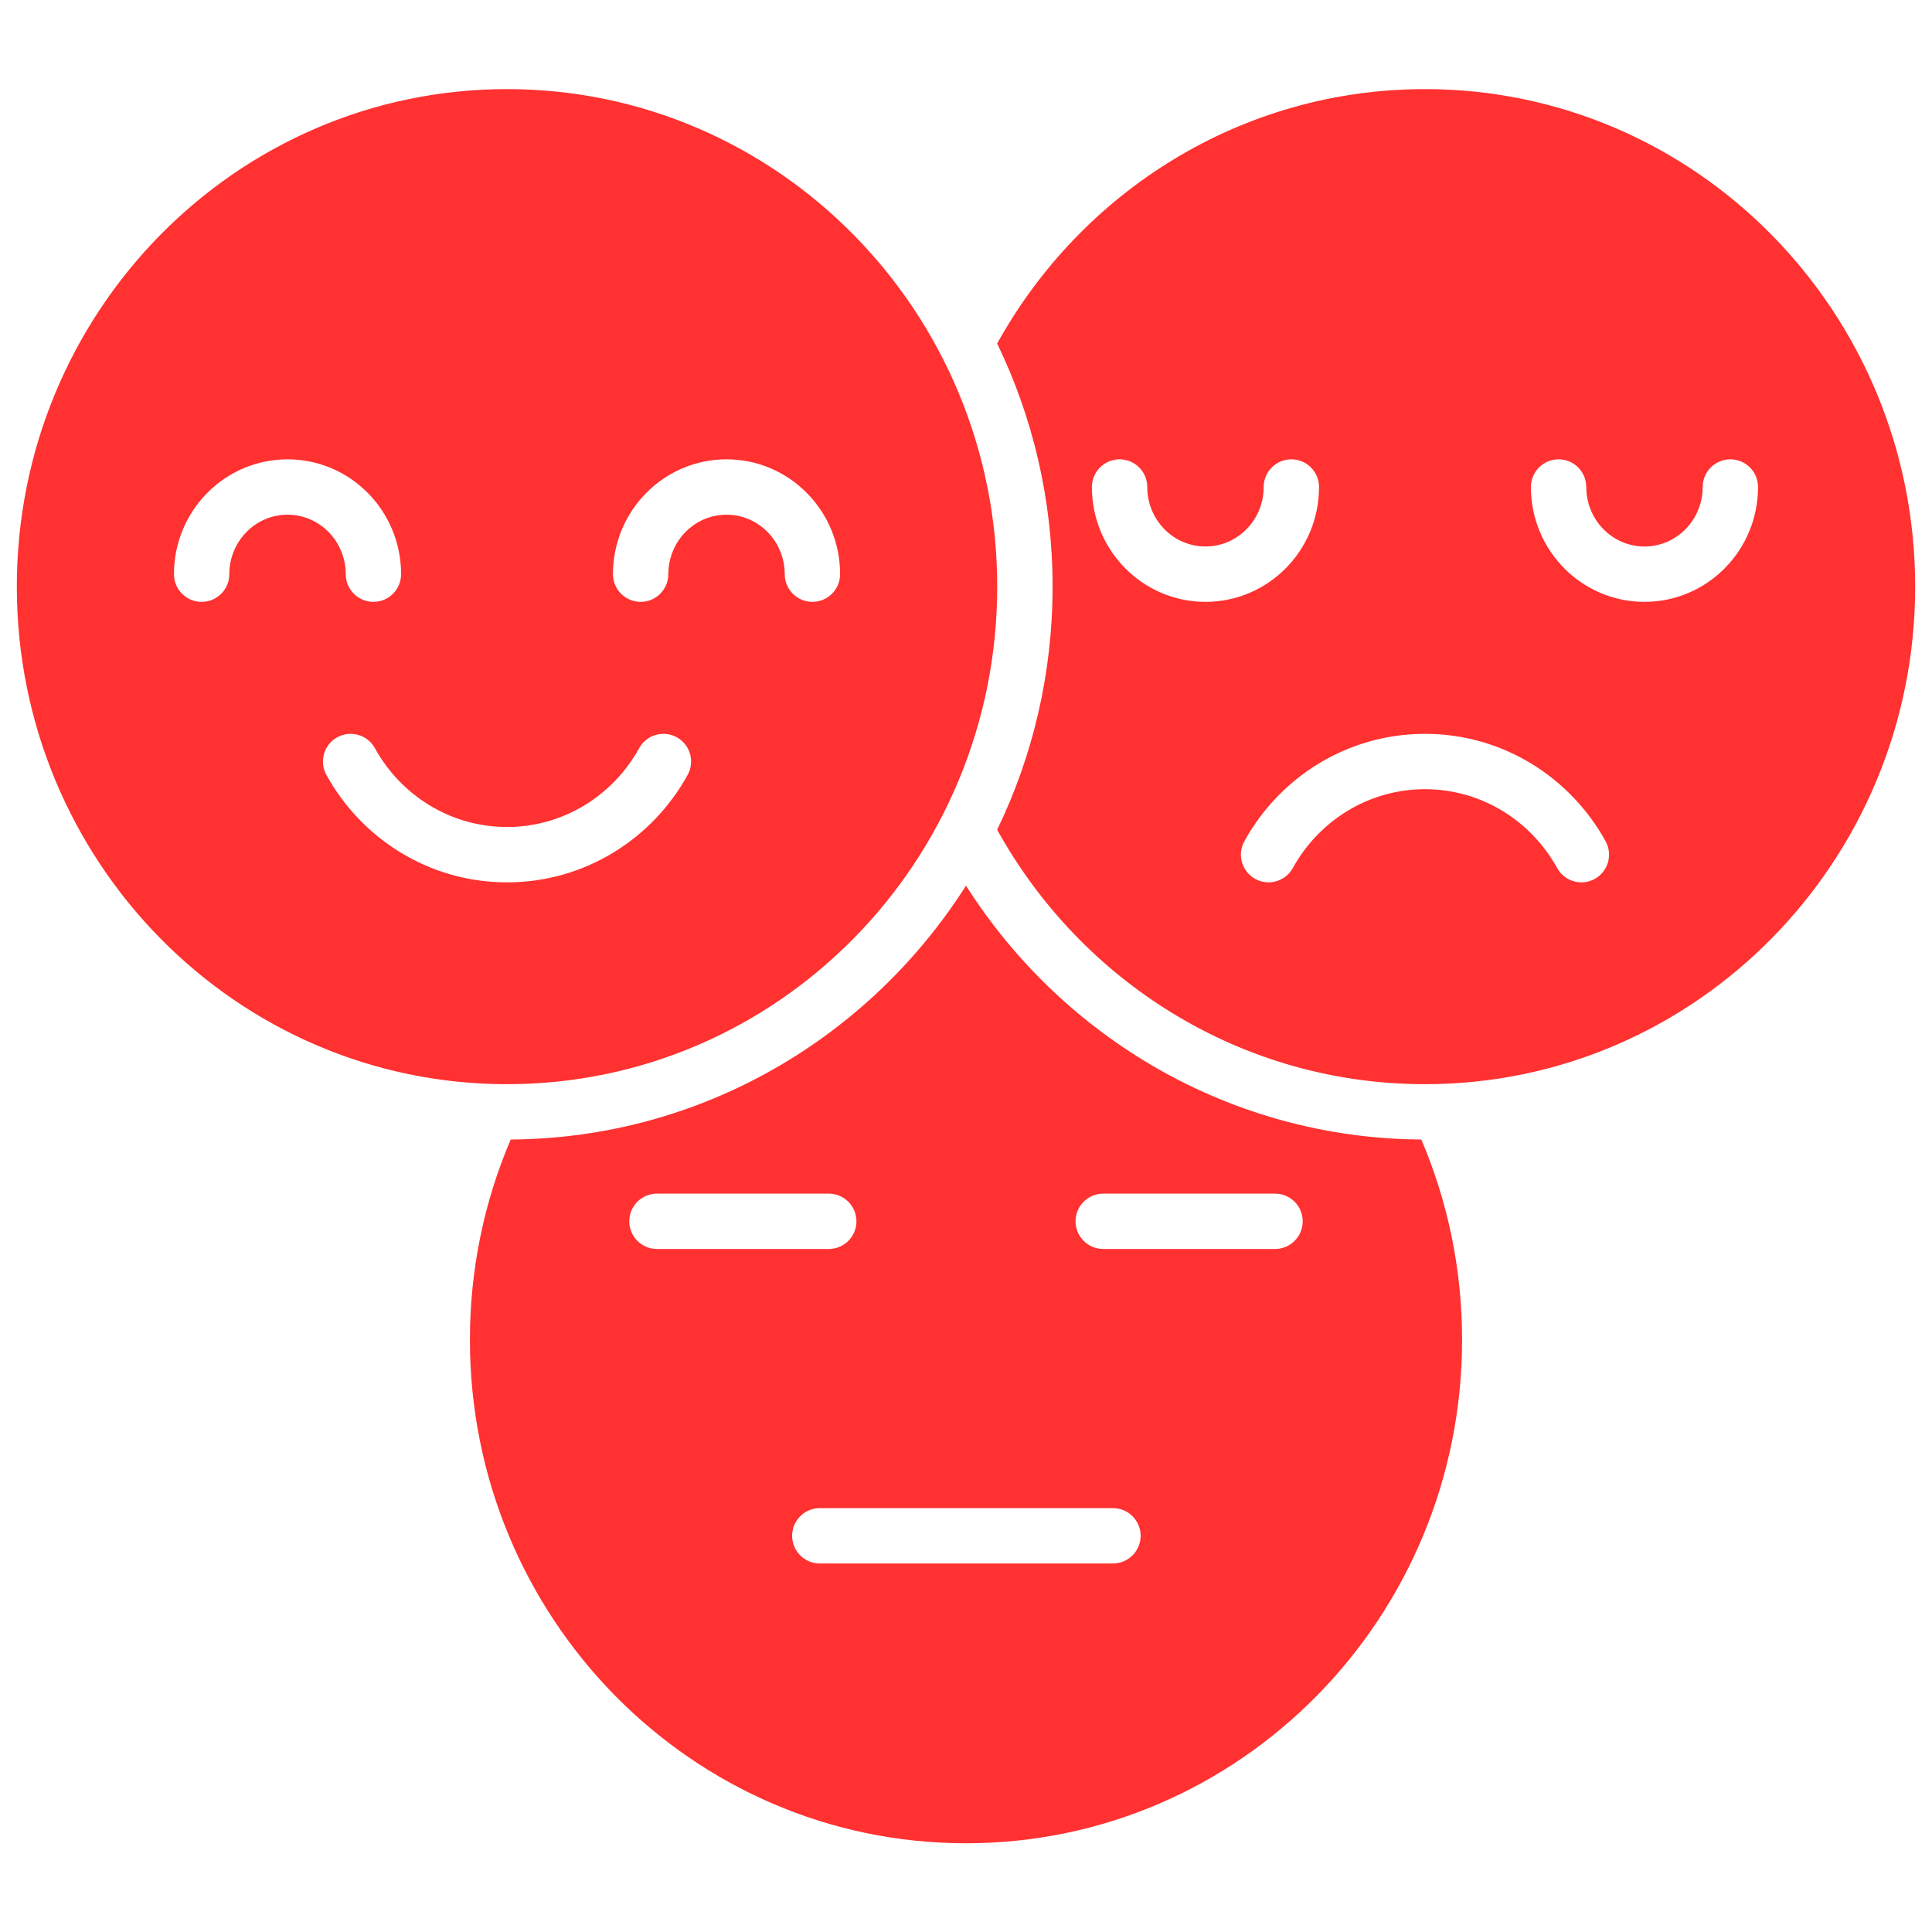 <svg xmlns="http://www.w3.org/2000/svg" xmlns:xlink="http://www.w3.org/1999/xlink" width="400" zoomAndPan="magnify" viewBox="0 0 300 300" height="400" preserveAspectRatio="xMidYMid meet" version="1.0"><defs><clipPath id="4648fbaf86"><path d="M 2.613 13.668 L 297.363 13.668 L 297.363 286.668 L 2.613 286.668 Z M 2.613 13.668 " clip-rule="nonzero"/></clipPath></defs><g clip-path="url(#4648fbaf86)"><path fill="#ff3131" d="M 154.84 53.344 C 167.875 29.77 192.738 13.836 221.27 13.836 C 263.309 13.836 297.387 48.426 297.387 91.094 C 297.387 133.762 263.309 168.352 221.27 168.352 C 192.738 168.352 167.875 152.418 154.84 128.84 C 160.352 117.453 163.445 104.641 163.445 91.094 C 163.445 77.543 160.352 64.734 154.84 53.344 Z M 264.391 75.625 C 264.391 80.707 260.363 84.859 255.352 84.859 C 250.344 84.859 246.316 80.707 246.316 75.625 C 246.316 73.254 244.391 71.324 242.02 71.324 C 239.645 71.324 237.719 73.254 237.719 75.625 C 237.719 85.492 245.633 93.457 255.352 93.457 C 265.074 93.457 272.988 85.492 272.988 75.625 C 272.988 73.254 271.062 71.324 268.688 71.324 C 266.316 71.324 264.391 73.254 264.391 75.625 Z M 196.223 75.625 C 196.223 80.707 192.195 84.859 187.188 84.859 C 182.176 84.859 178.148 80.707 178.148 75.625 C 178.148 73.254 176.223 71.324 173.852 71.324 C 171.477 71.324 169.551 73.254 169.551 75.625 C 169.551 85.492 177.465 93.457 187.188 93.457 C 196.91 93.457 204.82 85.492 204.82 75.625 C 204.82 73.254 202.895 71.324 200.523 71.324 C 198.148 71.324 196.223 73.254 196.223 75.625 Z M 200.75 134.785 C 204.77 127.492 212.449 122.547 221.27 122.547 C 230.09 122.547 237.77 127.492 241.793 134.785 C 242.938 136.863 245.555 137.621 247.633 136.477 C 249.707 135.332 250.465 132.715 249.32 130.637 C 243.828 120.672 233.32 113.949 221.27 113.949 C 209.219 113.949 198.711 120.672 193.219 130.637 C 192.074 132.715 192.832 135.332 194.91 136.477 C 196.984 137.621 199.602 136.863 200.75 134.785 Z M 150 137.527 C 164.984 161.098 191.043 176.746 220.699 176.945 C 224.77 186.477 227.031 196.988 227.031 208.039 C 227.031 251.219 192.543 286.223 150 286.223 C 107.457 286.223 72.969 251.219 72.969 208.039 C 72.969 196.988 75.23 186.477 79.301 176.945 C 108.957 176.746 135.016 161.098 150 137.527 Z M 127.301 242.777 L 172.816 242.777 C 175.191 242.777 177.117 240.852 177.117 238.477 C 177.117 236.105 175.191 234.18 172.816 234.18 L 127.301 234.18 C 124.926 234.18 123 236.105 123 238.477 C 123 240.852 124.926 242.777 127.301 242.777 Z M 171.312 193.941 L 197.988 193.941 C 200.359 193.941 202.285 192.016 202.285 189.645 C 202.285 187.27 200.359 185.344 197.988 185.344 L 171.312 185.344 C 168.941 185.344 167.012 187.27 167.012 189.645 C 167.012 192.016 168.941 193.941 171.312 193.941 Z M 102.012 193.941 L 128.688 193.941 C 131.059 193.941 132.988 192.016 132.988 189.645 C 132.988 187.27 131.059 185.344 128.688 185.344 L 102.012 185.344 C 99.641 185.344 97.715 187.27 97.715 189.645 C 97.715 192.016 99.641 193.941 102.012 193.941 Z M 78.73 13.836 C 120.77 13.836 154.848 48.426 154.848 91.094 C 154.848 133.762 120.77 168.352 78.73 168.352 C 36.691 168.352 2.613 133.762 2.613 91.094 C 2.613 48.426 36.691 13.836 78.73 13.836 Z M 62.281 89.16 C 62.281 79.293 54.371 71.324 44.648 71.324 C 34.926 71.324 27.012 79.293 27.012 89.16 C 27.012 91.531 28.938 93.457 31.312 93.457 C 33.684 93.457 35.609 91.531 35.609 89.16 C 35.609 84.074 39.637 79.922 44.648 79.922 C 49.656 79.922 53.684 84.078 53.684 89.16 C 53.684 91.531 55.609 93.457 57.984 93.457 C 60.355 93.457 62.281 91.531 62.281 89.16 Z M 50.68 120.324 C 56.172 130.289 66.684 137.012 78.73 137.012 C 90.781 137.012 101.289 130.289 106.781 120.324 C 107.926 118.246 107.172 115.629 105.094 114.484 C 103.016 113.34 100.398 114.094 99.254 116.172 C 95.23 123.469 87.551 128.414 78.73 128.414 C 69.91 128.414 62.23 123.469 58.211 116.172 C 57.066 114.094 54.449 113.34 52.371 114.484 C 50.293 115.629 49.535 118.246 50.68 120.324 Z M 130.449 89.16 C 130.449 79.293 122.535 71.324 112.816 71.324 C 103.094 71.324 95.18 79.293 95.18 89.16 C 95.18 91.531 97.105 93.457 99.48 93.457 C 101.852 93.457 103.777 91.531 103.777 89.16 C 103.777 84.078 107.805 79.922 112.816 79.922 C 117.824 79.922 121.852 84.078 121.852 89.16 C 121.852 91.531 123.777 93.457 126.148 93.457 C 128.523 93.457 130.449 91.531 130.449 89.16 Z M 130.449 89.16 " fill-opacity="1" fill-rule="evenodd"/></g></svg>